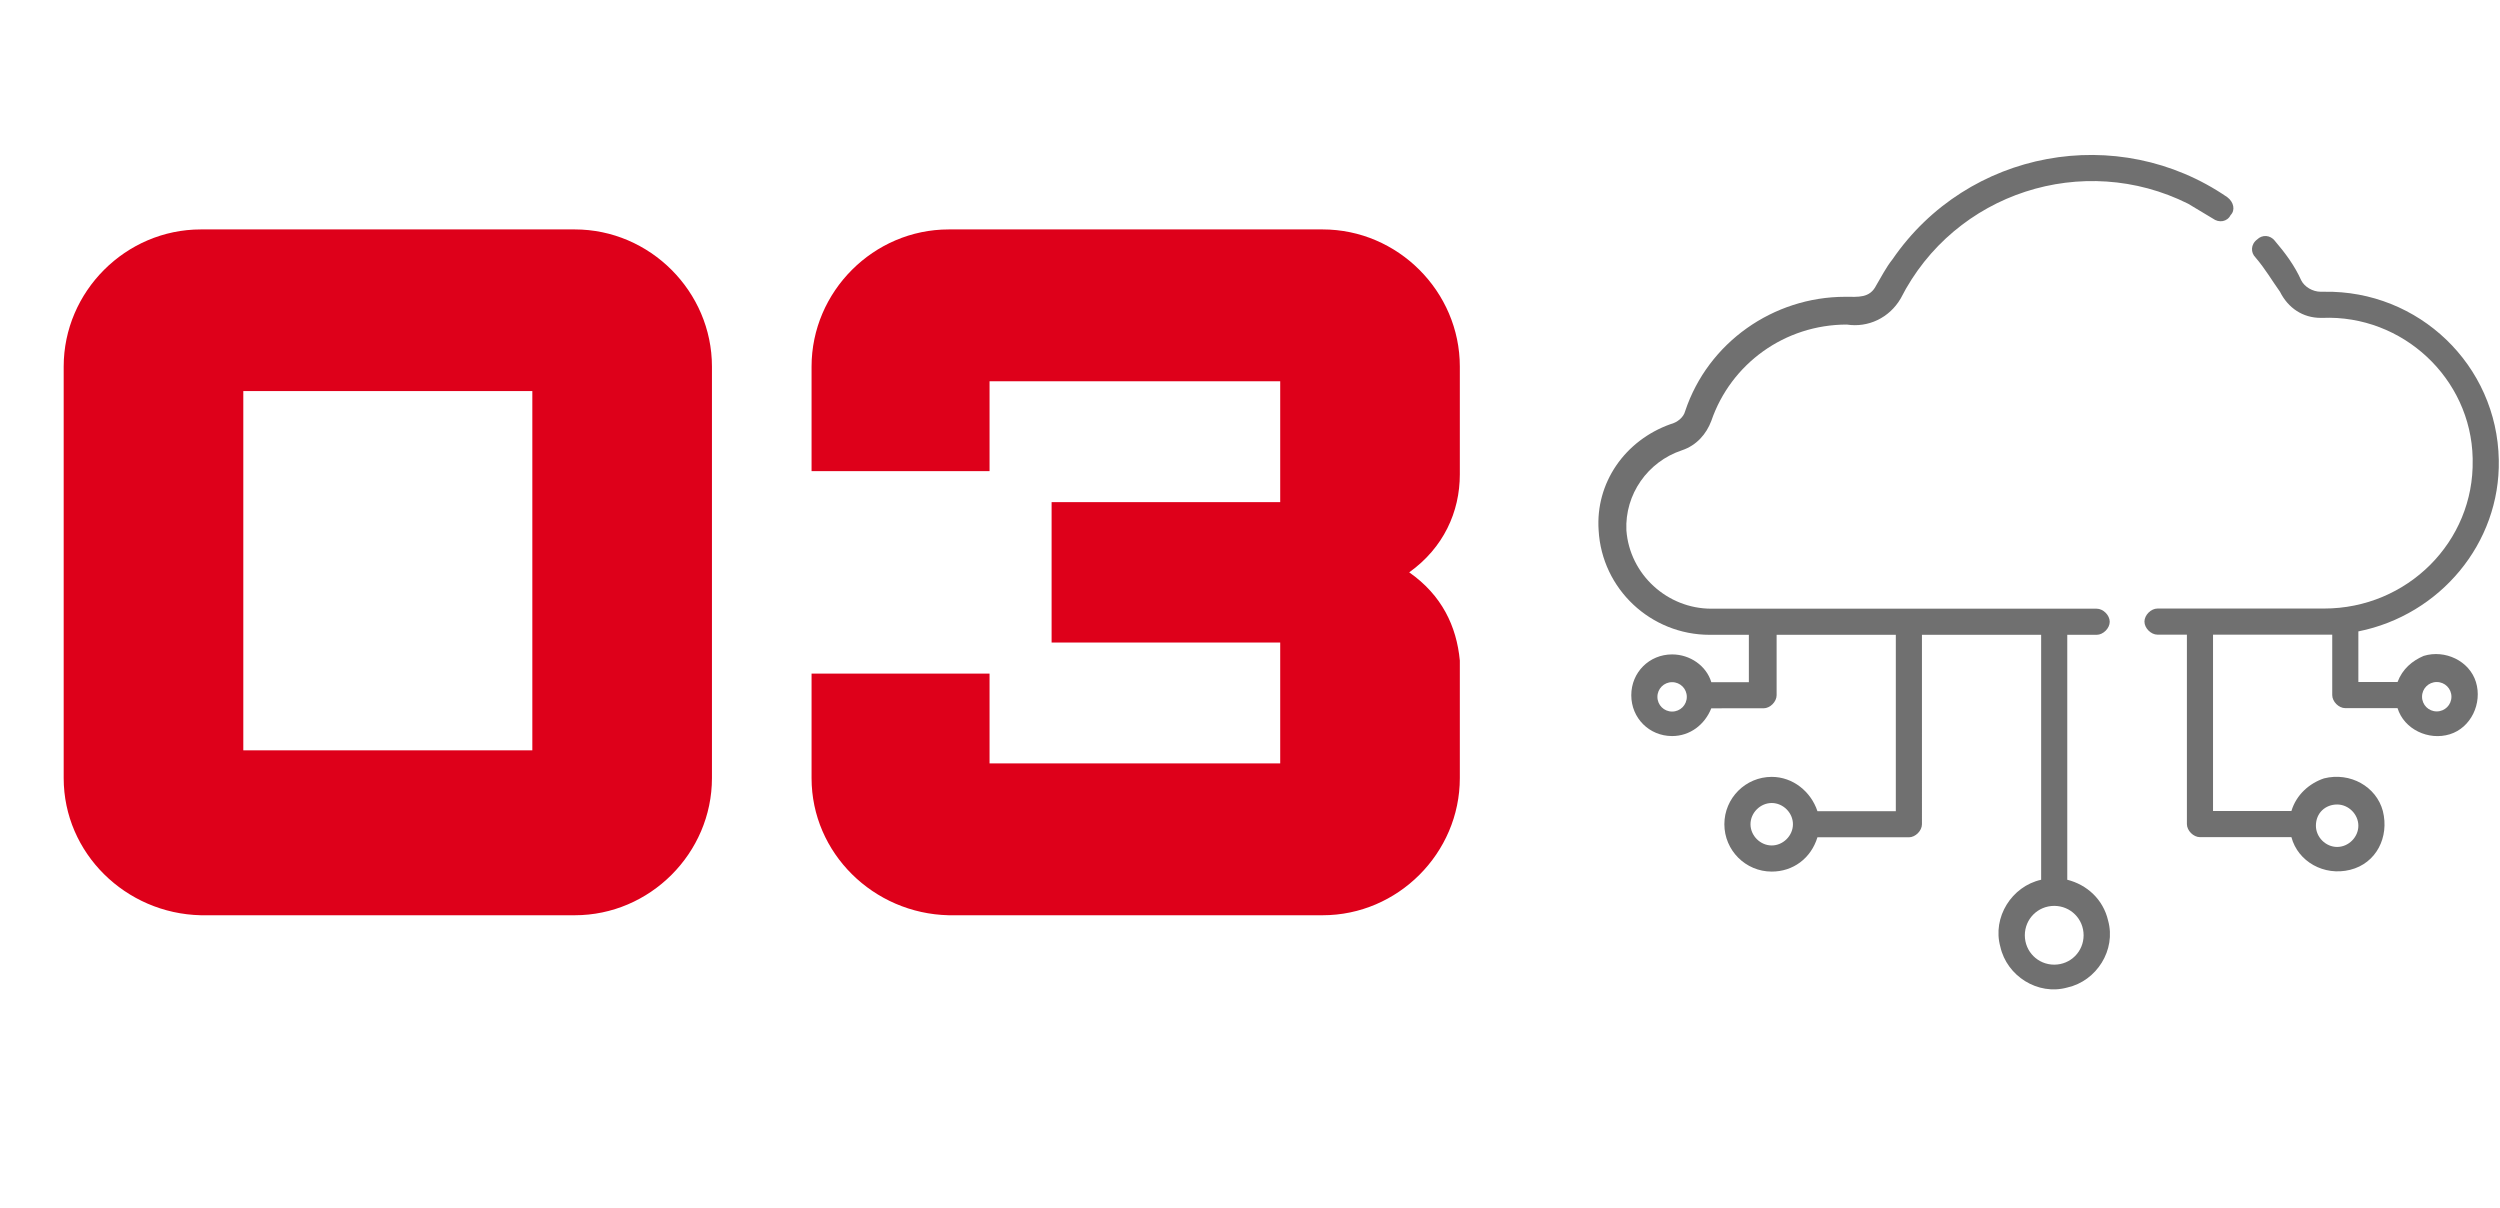 <?xml version="1.0" encoding="UTF-8"?>
<!-- Generator: Adobe Illustrator 25.3.1, SVG Export Plug-In . SVG Version: 6.00 Build 0)  -->
<!DOCTYPE svg PUBLIC "-//W3C//DTD SVG 1.1//EN" "http://www.w3.org/Graphics/SVG/1.1/DTD/svg11.dtd">
<svg version="1.1" id="Calque_1" xmlns:x="http://ns.adobe.com/Extensibility/1.0/" xmlns:i="http://ns.adobe.com/AdobeIllustrator/10.0/" xmlns:graph="http://ns.adobe.com/Graphs/1.0/" xmlns="http://www.w3.org/2000/svg" xmlns:xlink="http://www.w3.org/1999/xlink" x="0px" y="0px" viewBox="0 0 153.1 74" style="enable-background:new 0 0 153.1 74;" xml:space="preserve">
<style type="text/css">
	.st0{enable-background:new    ;}
	.st1{fill:#DE001A;}
	.st2{fill:#707070;}
</style>
<g id="Groupe_829" transform="translate(-405 -1459.85)">
	<g class="st0">
		<path class="st1" d="M408.9,1507.5v-25.2c0-4.6,3.8-8.4,8.4-8.4h22.9c4.6,0,8.4,3.8,8.4,8.4v25.2c0,4.6-3.8,8.4-8.4,8.4h-22.9    C412.7,1515.8,408.9,1512.1,408.9,1507.5z M437.6,1505.8v-22h-17.7v22H437.6z"/>
		<path class="st1" d="M454.7,1507.5v-6.4h10.9v5.5h17.8v-7.4h-14v-8.6h14v-7.4h-17.8v5.5h-10.9v-6.4c0-4.6,3.8-8.4,8.4-8.4H486    c4.6,0,8.4,3.8,8.4,8.4v6.6c0,2.3-1,4.5-3.1,6c2,1.4,2.9,3.3,3.1,5.4v7.2c0,4.6-3.8,8.4-8.4,8.4h-22.9    C458.5,1515.8,454.7,1512.1,454.7,1507.5z"/>
	</g>
	<g id="Groupe_808" transform="translate(503 1499.862)">
		<g>
			<g id="Groupe_807" transform="translate(0 -30.535)">
				<g id="Groupe_805" transform="translate(0 -0.001)">
					<path id="Tracé_569" class="st2" d="M38.4,2.6C31.7-2,22.5-0.3,17.9,6.4c-0.4,0.5-0.7,1.1-1,1.6c-0.4,0.8-1.1,0.7-1.9,0.7       c-4.4,0-8.4,2.8-9.8,7c-0.1,0.4-0.5,0.7-0.9,0.8c-2.8,1-4.6,3.6-4.4,6.5c0.2,3.6,3.2,6.4,6.8,6.4h2.4v2.9H6.8       c-0.3-1-1.3-1.7-2.4-1.7c-1.4,0-2.5,1.1-2.5,2.5c0,1.4,1.1,2.5,2.5,2.5c1.1,0,2-0.7,2.4-1.7H10c0.4,0,0.8-0.4,0.8-0.8v-3.7h7.3       v10.8h-4.8c-0.4-1.2-1.5-2.1-2.8-2.1c-1.6,0-2.9,1.3-2.9,2.9c0,1.6,1.3,2.9,2.9,2.9c1.3,0,2.4-0.8,2.8-2.1h5.6       c0.4,0,0.8-0.4,0.8-0.8c0,0,0,0,0,0V29.4H27v15c-1.8,0.4-3,2.3-2.5,4.1c0.4,1.8,2.3,3,4.1,2.5c1.8-0.4,3-2.3,2.5-4.1       c-0.3-1.3-1.3-2.2-2.5-2.5v-15h1.8c0.4,0,0.8-0.4,0.8-0.8c0-0.4-0.4-0.8-0.8-0.8l0,0H6.8c-2.7,0-5-2.1-5.2-4.8       c-0.1-2.2,1.3-4.2,3.4-4.9c0.9-0.3,1.5-1,1.8-1.8c1.2-3.5,4.5-5.9,8.3-5.9c1.3,0.2,2.6-0.4,3.3-1.6C21.7,2.3,29.6-0.2,36,3       c0.5,0.3,1,0.6,1.5,0.9c0.4,0.3,0.9,0.2,1.1-0.2C38.9,3.4,38.8,2.9,38.4,2.6C38.4,2.6,38.4,2.6,38.4,2.6 M4.4,34.1       c-0.5,0-0.9-0.4-0.9-0.9c0-0.5,0.4-0.9,0.9-0.9c0.5,0,0.9,0.4,0.9,0.9C5.3,33.7,4.9,34.1,4.4,34.1 M10.5,42.3       c-0.7,0-1.3-0.6-1.3-1.3c0-0.7,0.6-1.3,1.3-1.3c0.7,0,1.3,0.6,1.3,1.3C11.8,41.7,11.2,42.3,10.5,42.3 M29.6,47.8       c0,1-0.8,1.8-1.8,1.8c-1,0-1.8-0.8-1.8-1.8c0-1,0.8-1.8,1.8-1.8C28.8,46,29.6,46.8,29.6,47.8"/>
				</g>
				<g id="Groupe_806" transform="translate(33.326 4.99)">
					<path id="Tracé_570" class="st2" d="M11,22.8H0.8c-0.4,0-0.8,0.4-0.8,0.8c0,0,0,0,0,0c0,0.4,0.4,0.8,0.8,0.8c0,0,0,0,0,0h1.8       V36c0,0.4,0.4,0.8,0.8,0.8H9c0.4,1.5,2,2.4,3.6,2s2.4-2,2-3.6c-0.4-1.5-2-2.4-3.6-2c-0.9,0.3-1.7,1-2,2H4.2V24.4H11       c0.2,0,0.3,0,0.5,0v3.7c0,0.4,0.4,0.8,0.8,0.8h3.2c0.4,1.3,1.9,2,3.2,1.6c1.3-0.4,2-1.9,1.6-3.2c-0.4-1.3-1.9-2-3.2-1.6       c-0.7,0.3-1.3,0.8-1.6,1.6h-2.4v-3.1c5-1,8.7-5.4,8.6-10.5C21.6,7.9,16.8,3.3,11,3.4c-0.1,0-0.1,0-0.2,0c-0.5,0-1-0.3-1.2-0.7       C9.2,1.8,8.6,1,8,0.3C7.7-0.1,7.2-0.1,6.9,0.2C6.5,0.5,6.5,1,6.8,1.3c0,0,0,0,0,0c0.6,0.7,1,1.4,1.5,2.1C8.8,4.4,9.7,5,10.8,5       c0,0,0.1,0,0.1,0c4.9-0.2,9.1,3.7,9.2,8.6c0,0,0,0.1,0,0.1C20.2,18.7,16.1,22.8,11,22.8C11.1,22.8,11,22.8,11,22.8 M11.8,34.8       c0.7,0,1.3,0.6,1.3,1.3c0,0.7-0.6,1.3-1.3,1.3c-0.7,0-1.3-0.6-1.3-1.3C10.5,35.3,11.1,34.8,11.8,34.8 M17.9,27.3       c0.5,0,0.9,0.4,0.9,0.9s-0.4,0.9-0.9,0.9S17,28.7,17,28.2S17.4,27.3,17.9,27.3L17.9,27.3"/>
				</g>
			</g>
		</g>
	</g>
</g>
</svg>